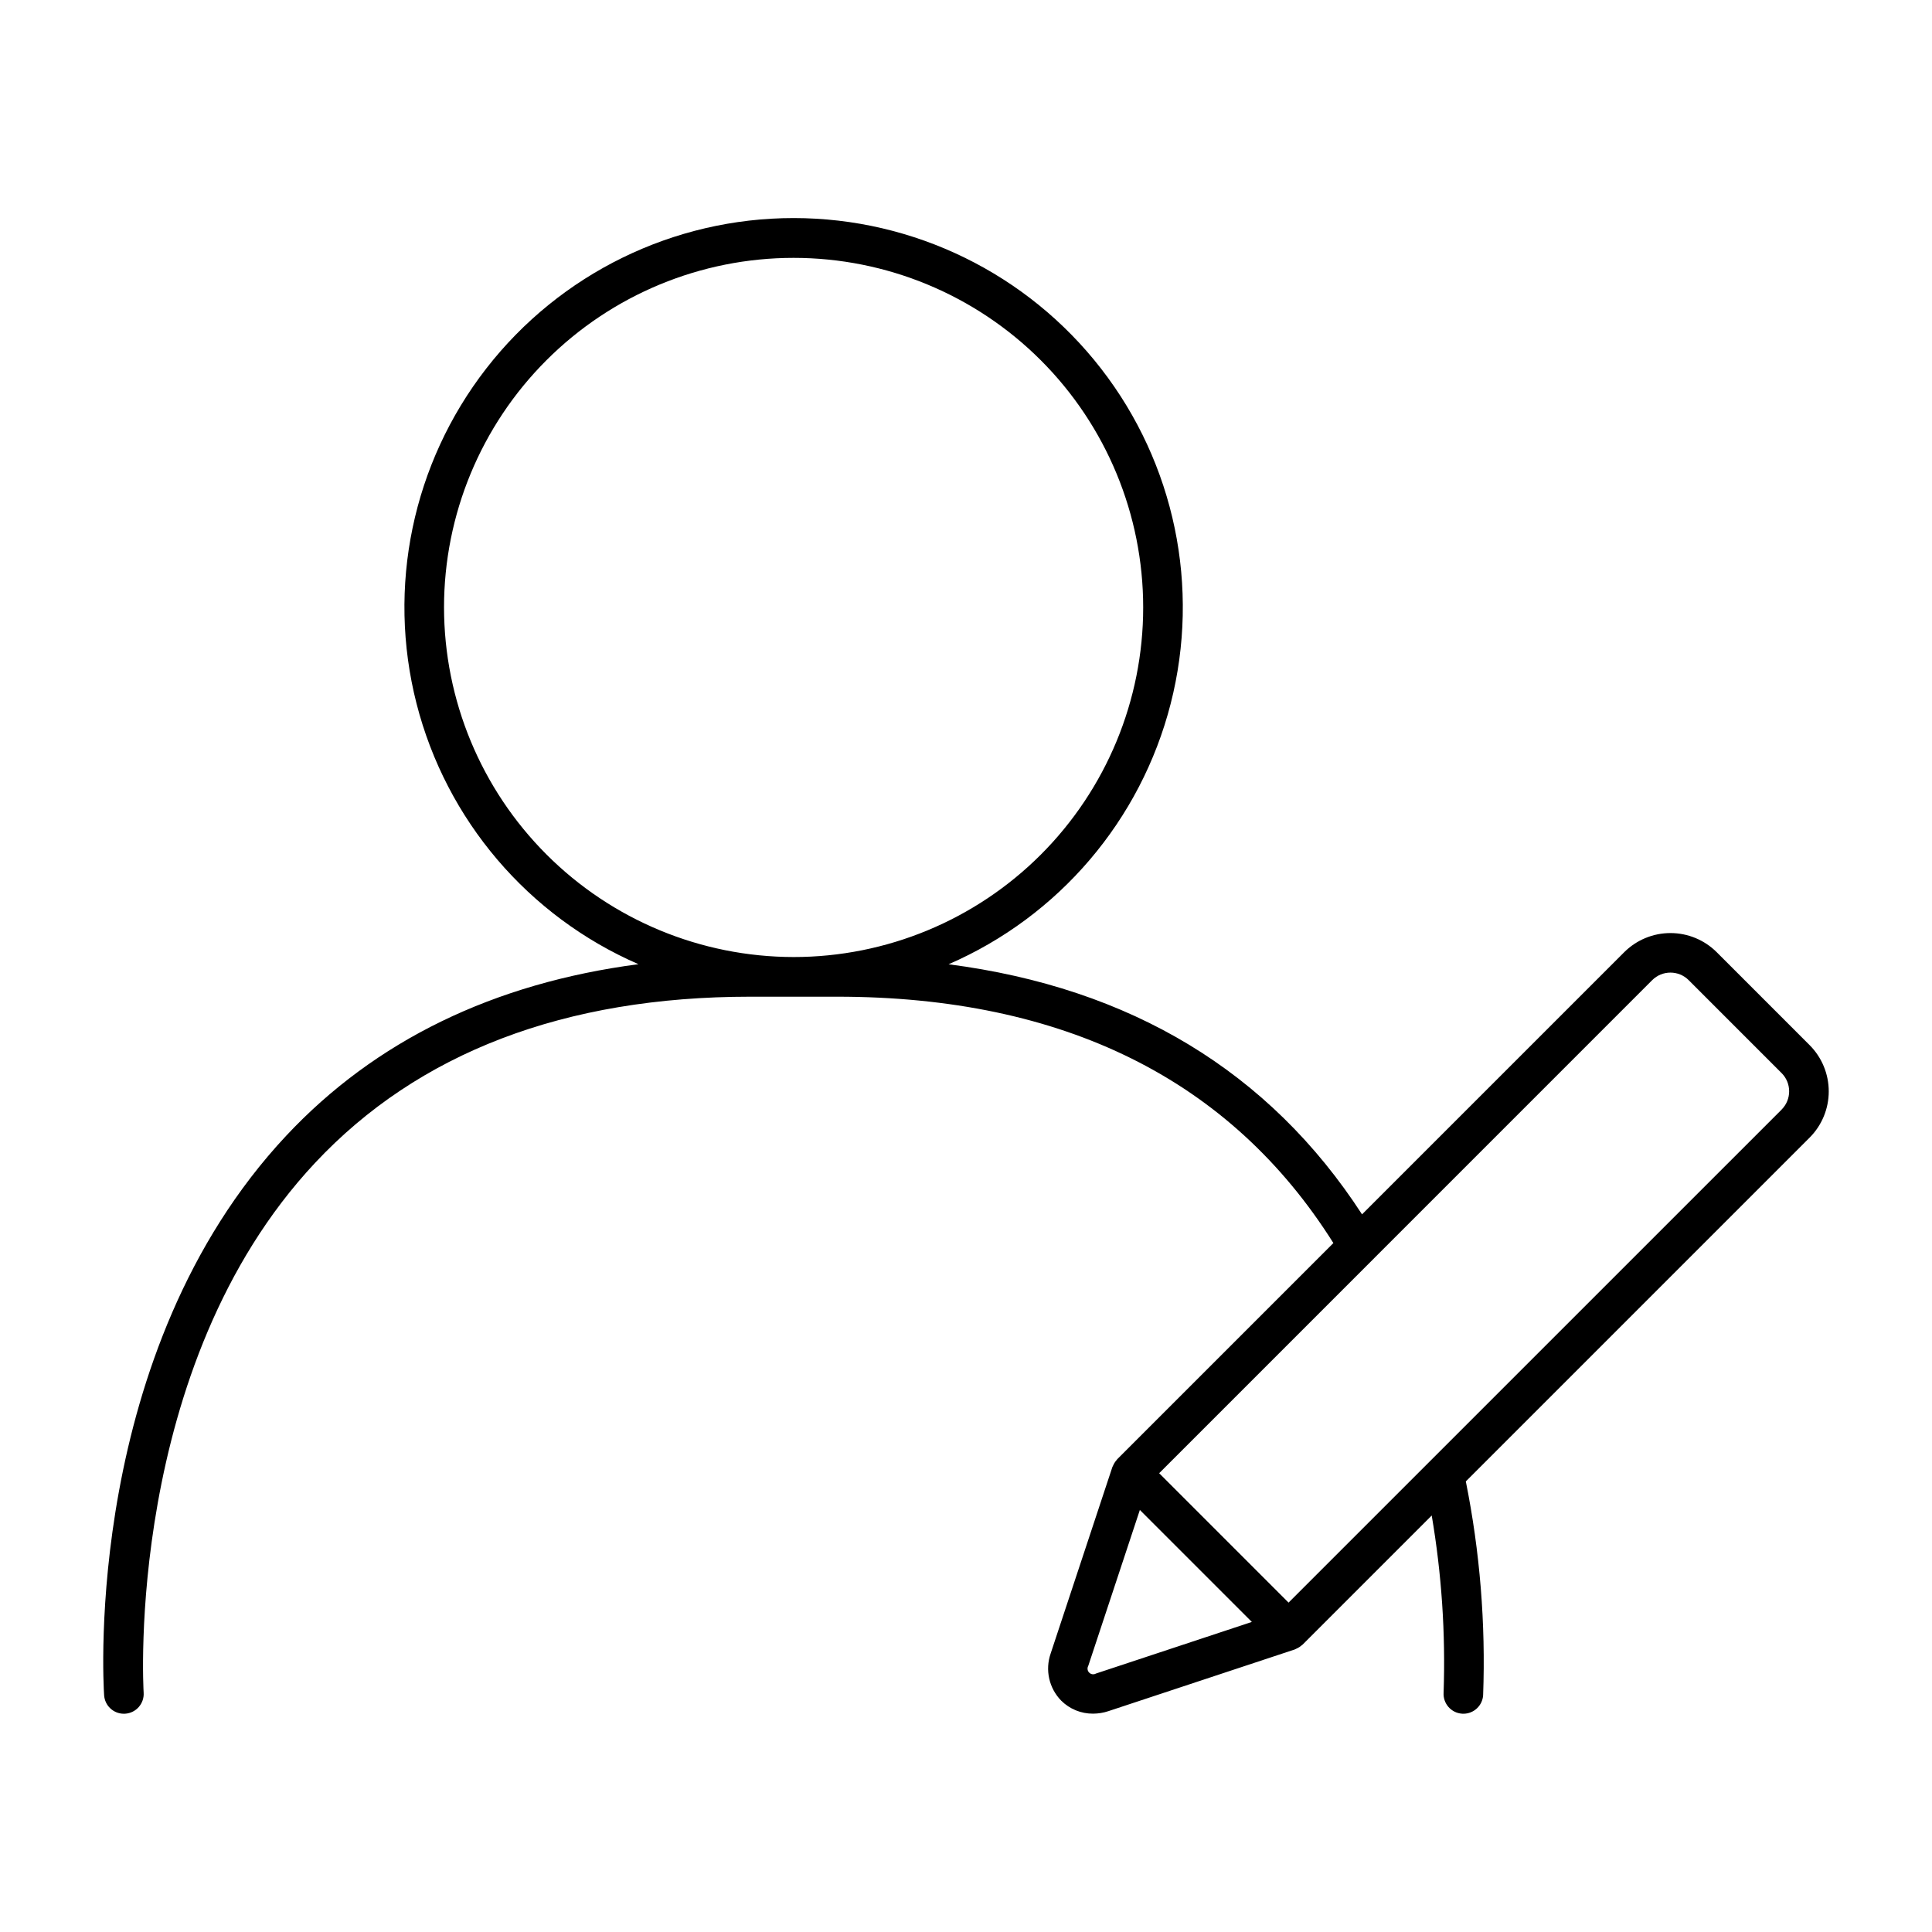 <?xml version="1.0" encoding="UTF-8"?>
<!-- Uploaded to: ICON Repo, www.svgrepo.com, Generator: ICON Repo Mixer Tools -->
<svg fill="#000000" width="800px" height="800px" version="1.1" viewBox="144 144 512 512" xmlns="http://www.w3.org/2000/svg">
 <path d="m623.57 420.97-24.629-24.633c-3.254-3.246-7.66-5.066-12.254-5.066s-9 1.824-12.254 5.07l-69.477 69.477c-24.543-37.816-61.297-60.023-109.57-66.277 29.227-12.688 50.945-38.168 58.848-69.031 7.902-30.863 1.098-63.645-18.434-88.812-19.531-25.168-49.598-39.898-81.457-39.91-31.859-0.008-61.934 14.707-81.477 39.867-19.547 25.16-26.367 57.938-18.48 88.805 7.887 30.867 29.594 56.355 58.809 69.059-38.422 5.039-69.758 20.258-93.375 45.488-53.574 57.23-48.473 144.56-48.227 148.25 0.18 2.758 2.469 4.898 5.231 4.902 0.117 0 0.234 0 0.352-0.012 2.894-0.191 5.082-2.691 4.891-5.582-0.059-0.859-5.082-86.445 45.418-140.38 27.363-29.227 66.168-44.051 115.34-44.051h22.984c60.117 0 104.32 22.004 131.55 65.289l-57.297 57.297c-0.047 0.047-0.062 0.113-0.109 0.164-0.371 0.406-0.68 0.867-0.906 1.367-0.051 0.117-0.117 0.219-0.164 0.34-0.023 0.066-0.07 0.125-0.094 0.191l-16.352 49.402 0.004-0.004c-1.527 4.359-0.445 9.207 2.785 12.508 2.242 2.231 5.281 3.473 8.441 3.449 1.383-0.004 2.754-0.227 4.066-0.664l49.402-16.352c0.066-0.023 0.125-0.066 0.191-0.094 0.117-0.043 0.223-0.109 0.34-0.164l-0.004 0.004c0.5-0.227 0.961-0.535 1.367-0.906 0.051-0.047 0.117-0.062 0.164-0.109l34.227-34.227c2.633 15.5 3.688 31.23 3.148 46.945-0.184 2.891 2.008 5.387 4.898 5.574 0.117 0.008 0.23 0.012 0.348 0.012h-0.004c2.766 0 5.055-2.144 5.234-4.902 0.695-19.004-0.844-38.02-4.586-56.664l91.113-91.113c3.246-3.25 5.066-7.656 5.066-12.25s-1.82-9.004-5.066-12.254zm-361.9-115.99c0-24.57 9.762-48.137 27.137-65.508 17.375-17.375 40.938-27.133 65.508-27.133 24.57 0 48.133 9.762 65.508 27.133 17.375 17.375 27.133 40.941 27.133 65.512s-9.762 48.133-27.133 65.508c-17.375 17.371-40.938 27.133-65.508 27.133-24.562-0.027-48.113-9.797-65.48-27.168-17.367-17.367-27.137-40.914-27.164-65.477zm172.76 282.53c-0.582 0.328-1.312 0.227-1.785-0.246-0.473-0.473-0.574-1.203-0.246-1.785l13.676-41.324 29.676 29.676zm181.72-149.46-130.67 130.66-34.289-34.293 130.66-130.67c2.672-2.664 6.996-2.664 9.664 0l24.629 24.633c2.664 2.672 2.664 6.992 0 9.664z"/>
</svg>